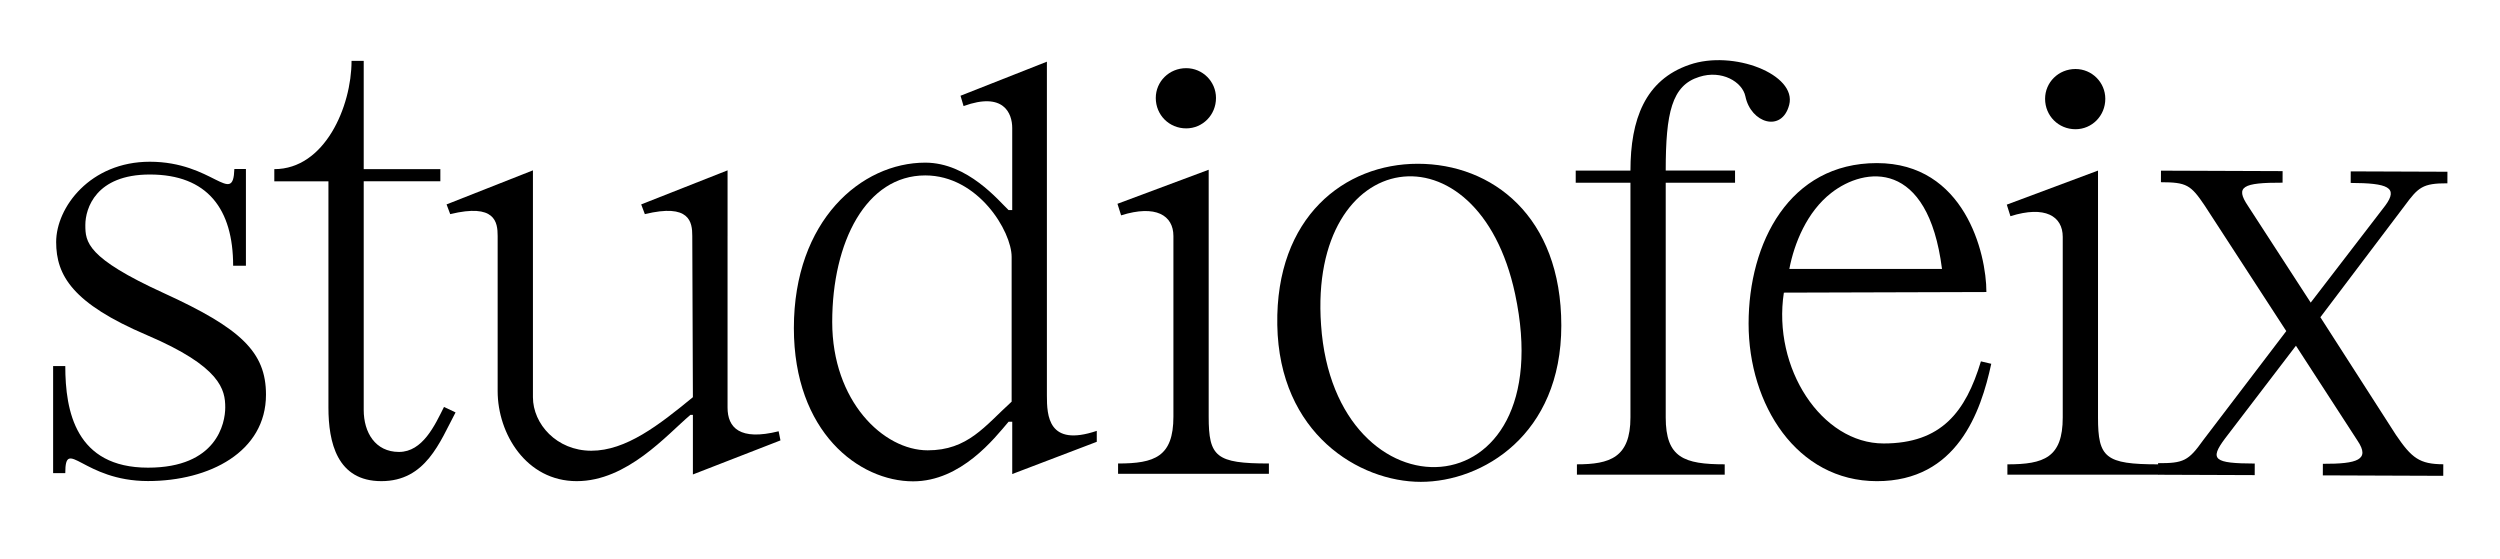 <?xml version="1.0" encoding="utf-8"?>
<!-- Generator: Adobe Illustrator 24.2.1, SVG Export Plug-In . SVG Version: 6.00 Build 0)  -->
<svg version="1.1" id="Ebene_1" xmlns="http://www.w3.org/2000/svg" xmlns:xlink="http://www.w3.org/1999/xlink" x="0px" y="0px"
	 viewBox="0 0 1843 412" style="enable-background:new 0 0 1843 412;" xml:space="preserve">
<style type="text/css">
	.st0{fill:#FFFFFF;}
</style>
<path d="M39.16,348.79v-78.91h8.97c0,33.18,7.62,74.88,60.98,74.88c50.67,0,56.94-32.73,56.94-44.39c0-13-3.14-30.04-57.84-53.36
	s-66.81-43.94-66.81-68.6c0-25.56,25.11-59.18,69.05-59.18c46.63,0,61.43,33.18,62.32,5.38h8.52v71.29h-9.42
	c0-41.7-18.83-67.25-61.43-67.25c-39.9,0-47.53,25.11-47.53,37.21c0,12.55,0.9,24.21,57.84,50.22s75.33,43.49,75.33,74.88
	c0,42.15-41.7,63.67-86.98,63.67c-47.97,0-60.98-33.18-60.98-5.83H39.16z"/>
<path d="M327.32,299.99c-6.73,13.45-15.69,33.18-33.18,33.18c-17.49,0-26.01-14.35-26.01-30.94V133.65h4.04h8.97h43.49v-8.97h-43.49
	h-8.97h-4.04V44.88h-8.97c0,33.63-19.73,79.81-56.94,79.81v8.97h39.9v166.79c0,25.56,6.28,54.25,39.01,54.25s43.04-28.7,54.7-50.67
	L327.32,299.99z"/>
<path d="M536.35,174v126.44c0,14.8,8.97,24.66,37.66,17.49l1.35,6.73l-64.56,25.11v-43.94H509c-17.49,14.8-46.63,48.87-83.84,48.87
	s-58.29-34.97-58.29-66.36V174c0-10.31-1.79-24.21-34.97-16.14l-2.69-7.17l63.67-25.11V174v118.82c0,19.73,17.49,39.46,43.04,39.46
	c25.56,0,49.77-18.83,74.88-39.46L510.35,174c0-10.31-1.79-24.21-34.97-16.14l-2.69-7.17l63.67-25.11V174z"/>
<path d="M683.9,331.98c-32.73,0-70.39-36.32-70.39-94.6c0-59.18,25.11-108.06,68.6-108.06c39.01,0,63.67,41.25,63.67,60.08v106.71
	C726.05,314.04,713.49,331.98,683.9,331.98z M673.14,354.84c35.42,0,60.08-31.83,70.39-43.94h2.69v38.56l62.32-23.76v-8.07
	c-35.87,12.11-36.77-11.21-36.77-26.01V45.47l-63.67,25.11l2.24,7.62c29.59-10.76,35.87,5.38,35.87,16.14v60.53h-2.69
	c-7.17-6.73-30.04-34.97-61.43-34.97c-47.08,0-96.85,42.59-96.85,121.95C585.26,318.53,633.24,354.84,673.14,354.84z"/>
<path d="M874.46,94.64c12.11,0,21.97-9.86,21.97-22.42c0-12.11-9.86-21.97-21.97-21.97c-12.55,0-22.42,9.86-22.42,21.97
	C852.04,84.78,861.9,94.64,874.46,94.64z M824.24,349.31v-7.62c26.9,0,40.8-4.93,40.8-34.52V174c0-15.24-13-23.31-38.56-15.24
	l-2.69-8.52l67.25-25.11v182.04c0,29.59,5.38,34.52,44.39,34.52v7.62H824.24z"/>
<path d="M1116.92,216.67c34.97,163.65-133.16,168.58-143.03,22.87C964.48,107.27,1089.57,88.89,1116.92,216.67z M1047.43,355.22
	c45.28,0,103.57-34.52,103.57-115.23s-51.11-119.26-105.81-119.26c-53.8,0-104.92,39.01-103.57,118.82
	C942.96,319.8,1002.14,355.22,1047.43,355.22z"/>
<path d="M1201.97,125.75c0-37.66,10.76-66.81,43.49-78.02c32.28-11.21,79.36,7.17,73.53,29.59c-5.38,20.62-28.25,13.45-32.28-6.28
	c-2.24-10.76-17.49-19.73-34.08-14.35c-20.18,6.28-24.66,26.45-24.66,69.05h51.11v8.97h-51.11v173.07
	c0,29.59,13.45,34.52,43.49,34.52v7.62h-108.95v-7.62c24.21,0,39.46-4.93,39.46-34.52V134.72h-40.35v-8.97H1201.97z"/>
<path d="M1319.1,198.24c3.59-18.83,13-42.15,30.94-56.05c24.66-19.28,71.29-25.11,81.6,56.05H1319.1z M1383.66,354.71
	c59.18,0,76.67-51.11,84.29-86.53l-7.62-1.79c-11.21,37.21-29.14,60.53-71.74,60.53c-45.73,0-82.05-55.6-73.53-111.19l149.31-0.45
	c0-28.7-16.14-95.05-80.71-95.05c-64.56,0-94.6,58.74-94.6,118.37S1324.48,354.71,1383.66,354.71z"/>
<path d="M1530.06,95.26c12.11,0,21.97-9.86,21.97-22.42c0-12.11-9.86-21.97-21.97-21.97c-12.55,0-22.42,9.86-22.42,21.97
	C1507.65,85.4,1517.51,95.26,1530.06,95.26z M1479.85,349.93v-7.62c26.9,0,40.8-4.93,40.8-34.52V174.62
	c0-15.24-13-23.31-38.56-15.24l-2.69-8.52l67.25-25.11v182.04c0,29.59,5.38,34.52,44.39,34.52v7.62H1479.85z"/>
<path d="M1766.29,320.61l-55.71-86.75l62.19-82.26c9.92-13.41,13.07-16.54,31.45-16.47l0.03-8.52l-71.29-0.27l-0.03,8.52
	c27.35,0.1,35.41,3.27,25.49,16.69l-54.97,71.53l-46.36-71.47c-9.36-13.94-3.97-17.05,25.62-16.94l0.03-8.52l-89.67-0.34l-0.03,8.52
	c18.83,0.07,21.96,1.88,32.22,17.16l60.18,92.59l-61.29,80.47c-10.82,15.2-14.41,16.98-33.24,16.91l-0.03,8.52l71.29,0.27l0.03-8.52
	c-30.04-0.11-33.62-2.82-21.9-18.47l52.27-68.4l45.47,70.12c9.36,13.94-0.07,17.04-25.62,16.94l-0.03,8.52l88.78,0.34l0.03-8.52
	C1783.7,342.19,1777.88,337.69,1766.29,320.61z"/>
</svg>
